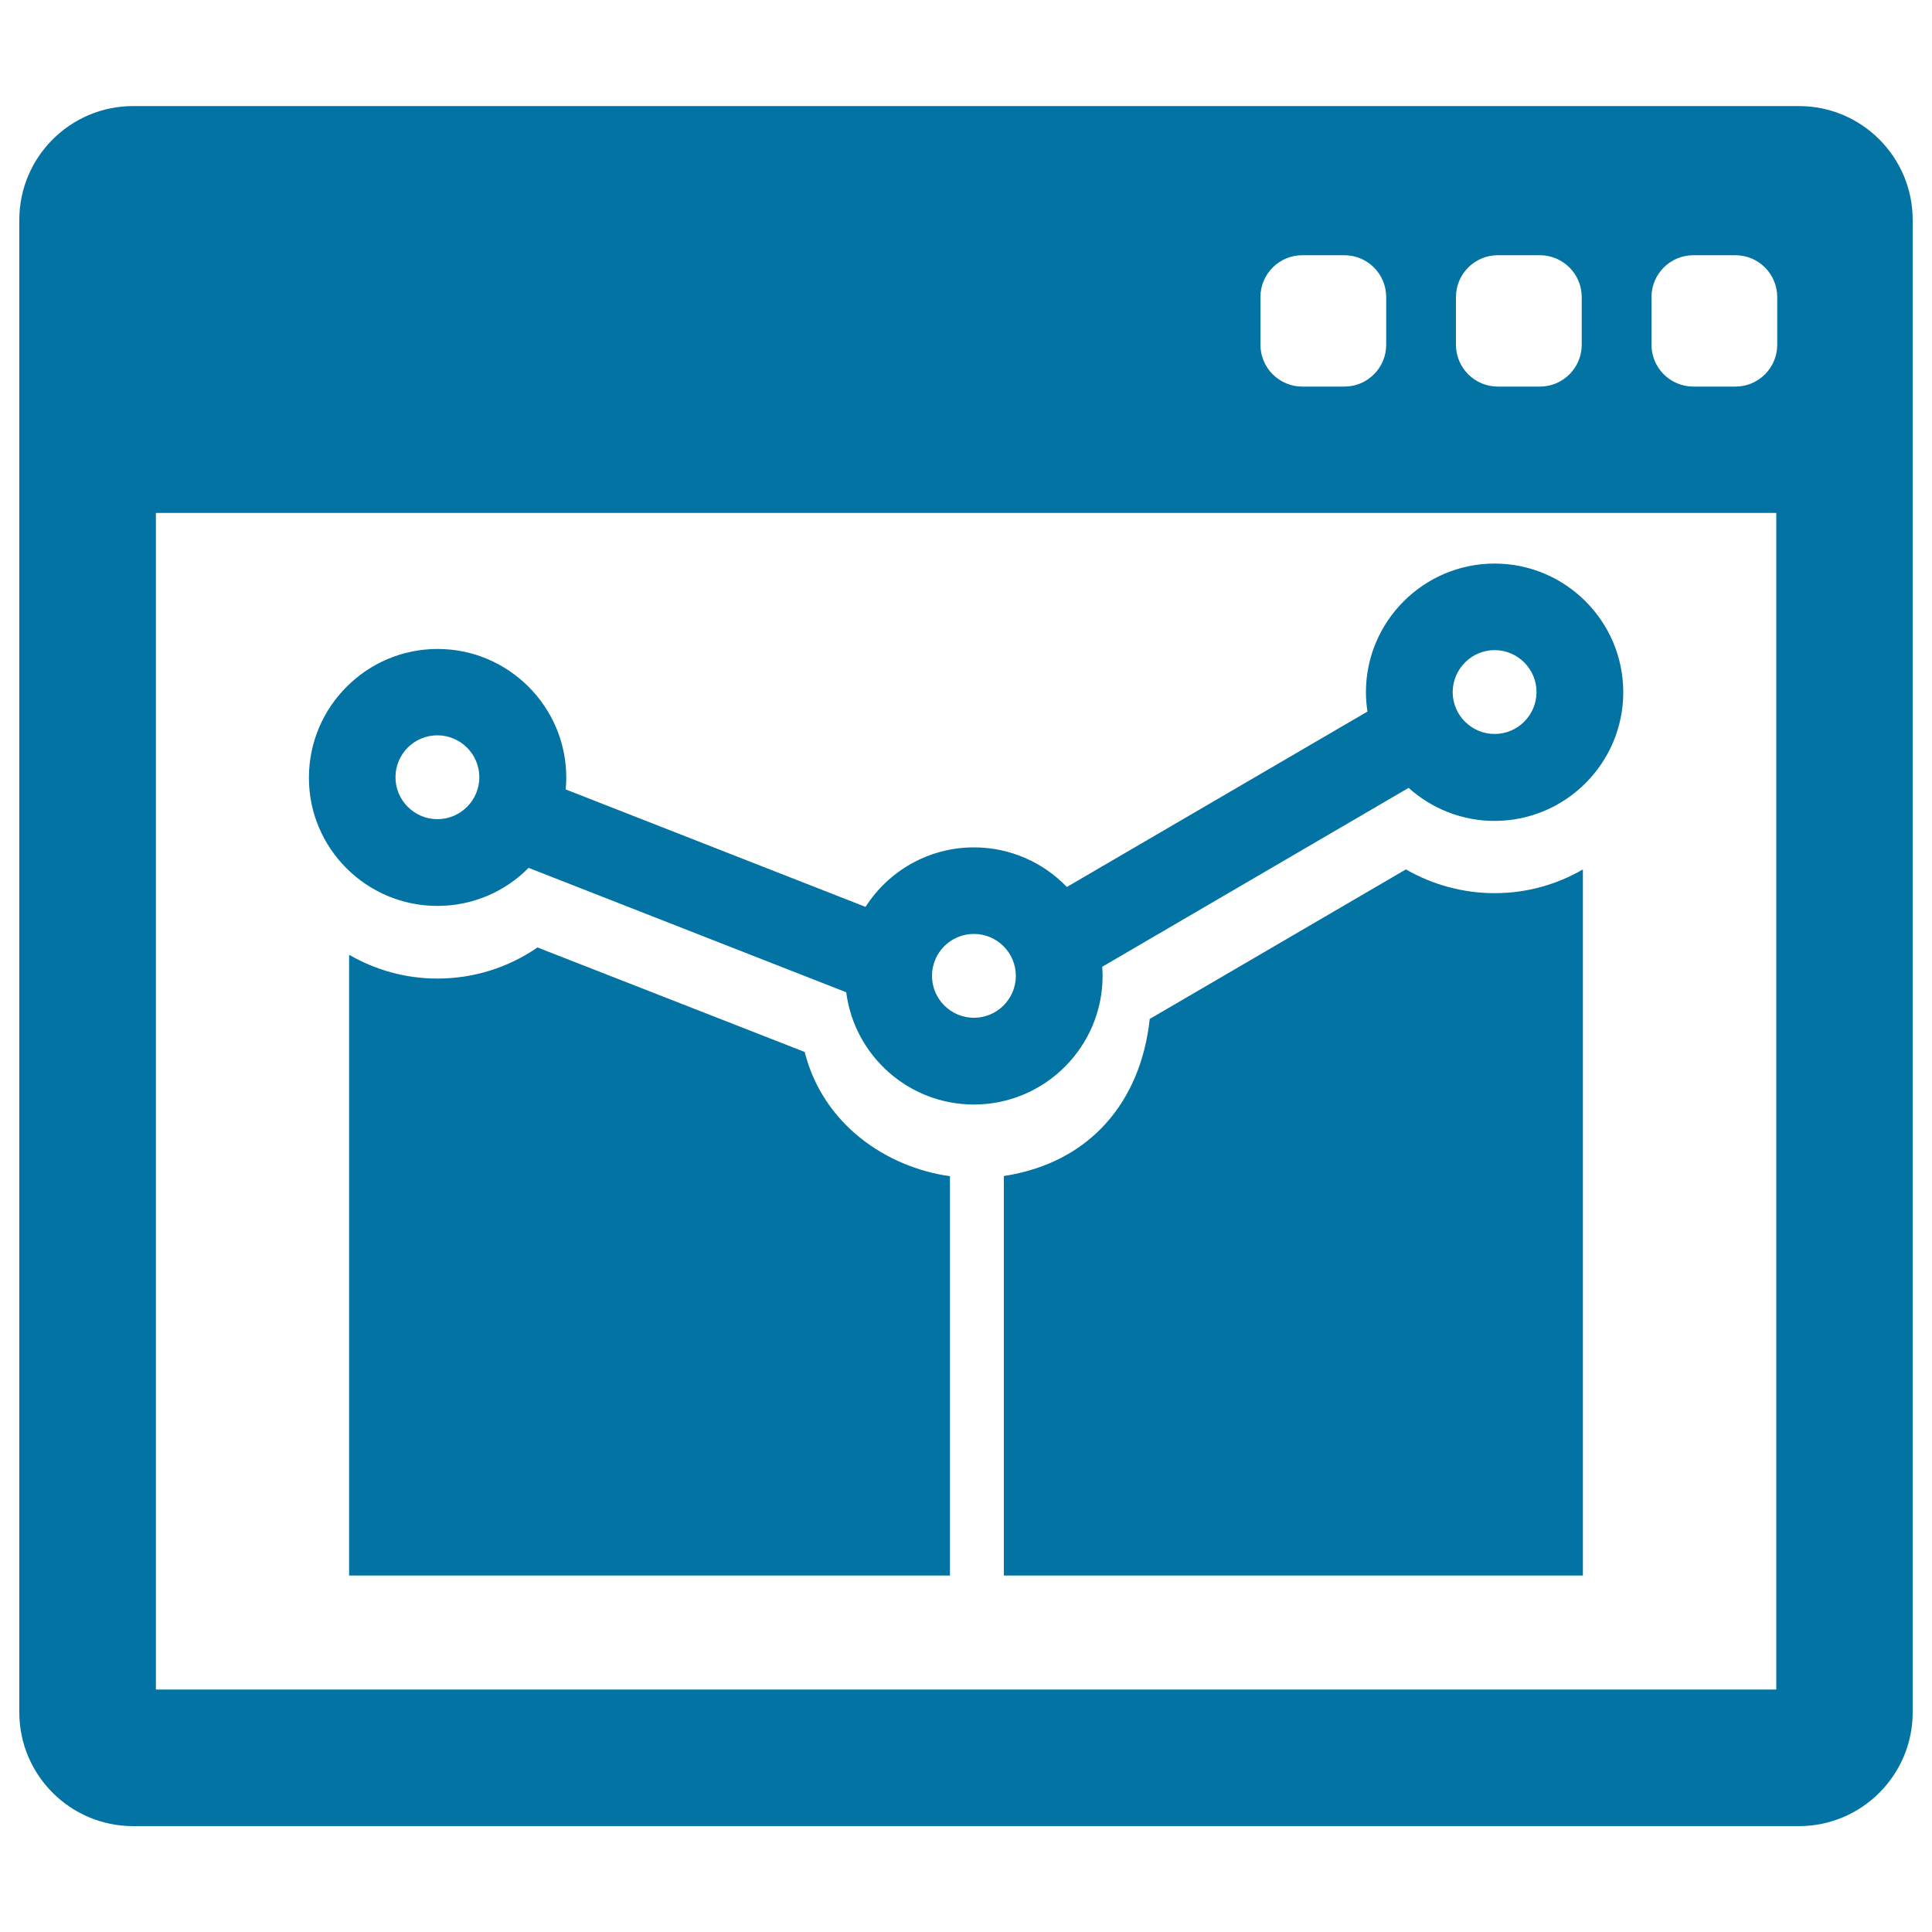 <svg xmlns="http://www.w3.org/2000/svg" viewBox="0 0 1000 1000" style="fill:#0273a2">
<title>Adwords Announce SVG icon</title>
<g><g><g><path d="M931.1,54.9H68.9C36.4,54.9,10,81.3,10,113.8v772.5c0,32.5,26.4,58.9,58.9,58.9h862.2c32.5,0,58.9-26.4,58.9-58.9V113.8C990,81.3,963.6,54.9,931.1,54.9z M753.6,153.8c0-12,9.7-21.7,21.7-21.7H797c12,0,21.7,9.7,21.7,21.7v24.6c0,12-9.7,21.7-21.7,21.7h-21.7c-12,0-21.7-9.7-21.7-21.7V153.8z M652.4,153.8c0-12,9.7-21.7,21.7-21.7h21.7c12,0,21.7,9.7,21.7,21.7v24.6c0,12-9.7,21.7-21.7,21.7h-21.7c-12,0-21.7-9.7-21.7-21.7V153.8z M919.3,874.5H80.7v-609h838.7V874.5L919.3,874.5z M919.9,178.4c0,12-9.7,21.7-21.7,21.7h-21.7c-12,0-21.7-9.7-21.7-21.7v-24.6c0-12,9.7-21.7,21.7-21.7h21.7c12,0,21.7,9.7,21.7,21.7V178.4z"/><path d="M226.4,468.9c18.4,0,35.2-7.5,47.2-19.7L438,513.6c4.2,32.7,32.2,58.1,66.1,58.1c36.7,0,66.6-29.9,66.6-66.6c0-1.6-0.1-3.2-0.2-4.7l158.6-92.6c11.8,10.6,27.4,17.1,44.5,17.1c36.7,0,66.6-29.9,66.6-66.6c0-36.7-29.9-66.6-66.6-66.6c-36.7,0-66.6,29.9-66.6,66.6c0,3.4,0.3,6.7,0.8,10l-155.6,90.8c-12.1-12.6-29.2-20.5-48.1-20.5c-23.5,0-44.3,12.3-56.1,30.8l-155.2-60.8c0.2-2,0.3-4.1,0.3-6.1c0-36.7-29.9-66.6-66.6-66.6c-36.7,0-66.6,29.9-66.6,66.6C159.8,439,189.6,468.9,226.4,468.9z M773.6,336.5c11.9,0,21.7,9.7,21.7,21.7c0,11.9-9.7,21.7-21.7,21.7c-11.9,0-21.7-9.7-21.7-21.7C752,346.2,761.7,336.5,773.6,336.5z M504.1,483.4c11.9,0,21.7,9.7,21.7,21.7c0,11.9-9.7,21.7-21.7,21.7c-11.9,0-21.7-9.7-21.7-21.7C482.4,493.1,492.1,483.4,504.1,483.4z M226.4,380.6c11.9,0,21.7,9.7,21.7,21.7c0,11.9-9.7,21.7-21.7,21.7c-11.9,0-21.7-9.7-21.7-21.7C204.7,390.3,214.4,380.6,226.4,380.6z"/><g><path d="M773.6,462.3c-16.2,0-32-4.3-45.9-12.3l-132.6,77.4c-4.6,42.9-31,74.5-75.5,81.3v206.8h299.7V450C805.9,457.8,790.3,462.3,773.6,462.3z"/><path d="M416.5,544.5l-138.3-54.1c-15.1,10.4-33,16.1-51.8,16.1c-16.6,0-32.2-4.5-45.7-12.3v321.3h311V608.8C458.9,604.2,426,582.1,416.5,544.5z"/></g></g></g></g>
</svg>
